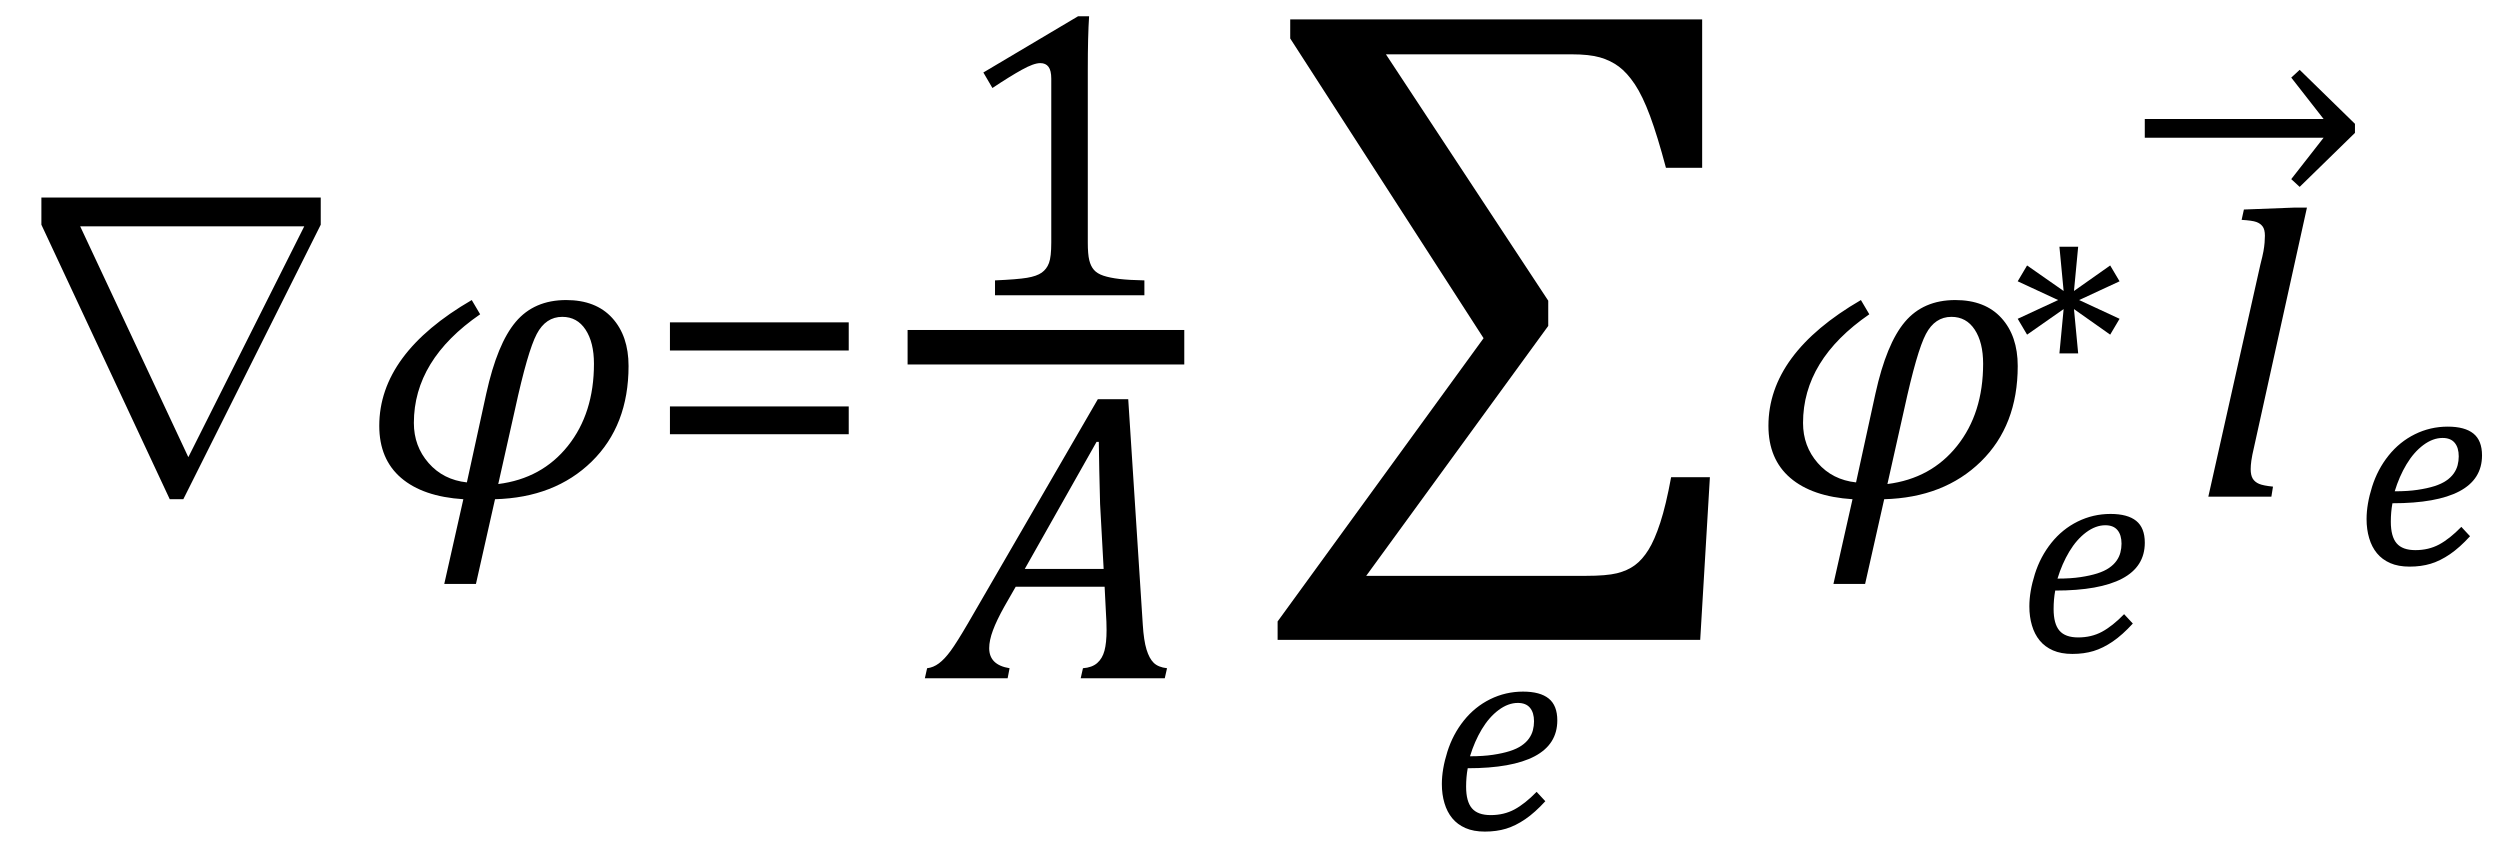 <?xml version="1.0" encoding="UTF-8" standalone="no"?><svg xmlns="http://www.w3.org/2000/svg" xmlns:xlink="http://www.w3.org/1999/xlink" stroke-dasharray="none" shape-rendering="auto" font-family="'Dialog'" width="120.813" text-rendering="auto" fill-opacity="1" contentScriptType="text/ecmascript" color-interpolation="auto" color-rendering="auto" preserveAspectRatio="xMidYMid meet" font-size="12" fill="black" stroke="black" image-rendering="auto" stroke-miterlimit="10" zoomAndPan="magnify" version="1.0" stroke-linecap="square" stroke-linejoin="miter" contentStyleType="text/css" font-style="normal" height="41" stroke-width="1" stroke-dashoffset="0" font-weight="normal" stroke-opacity="1" y="-17"><!--Converted from MathML using JEuclid--><defs id="genericDefs"/><g><g text-rendering="optimizeLegibility" transform="translate(-0.172,24)" color-rendering="optimizeQuality" color-interpolation="linearRGB" image-rendering="optimizeQuality"><path d="M15.672 -14.453 L15.672 -13.141 L9.031 0.125 L8.375 0.125 L2.172 -13.141 L2.172 -14.453 L15.672 -14.453 ZM14.875 -13.062 L4.047 -13.062 L9.266 -1.922 L9.281 -1.922 L14.875 -13.062 Z" stroke="none"/></g><g text-rendering="optimizeLegibility" transform="translate(17.5,24)" color-rendering="optimizeQuality" color-interpolation="linearRGB" image-rendering="optimizeQuality"><path d="M6.422 0.125 L5.5 4.219 L3.969 4.219 L4.891 0.125 Q2.938 0 1.883 -0.906 Q0.828 -1.812 0.828 -3.422 Q0.828 -6.906 5.297 -9.5 L5.703 -8.812 Q2.5 -6.609 2.5 -3.562 Q2.5 -2.438 3.211 -1.625 Q3.922 -0.812 5.062 -0.688 L6 -4.984 Q6.531 -7.391 7.422 -8.445 Q8.312 -9.5 9.859 -9.5 Q11.297 -9.5 12.086 -8.633 Q12.875 -7.766 12.875 -6.312 Q12.875 -3.438 11.094 -1.695 Q9.312 0.047 6.422 0.125 ZM6.578 -0.609 Q8.688 -0.875 9.945 -2.453 Q11.203 -4.031 11.203 -6.422 Q11.203 -7.453 10.797 -8.07 Q10.391 -8.688 9.672 -8.688 Q8.875 -8.688 8.438 -7.859 Q8 -7.031 7.391 -4.234 L6.578 -0.609 Z" stroke="none"/></g><g text-rendering="optimizeLegibility" transform="translate(31.156,24)" color-rendering="optimizeQuality" color-interpolation="linearRGB" image-rendering="optimizeQuality"><path d="M1.219 -7.062 L1.219 -8.422 L9.859 -8.422 L9.859 -7.062 L1.219 -7.062 ZM1.219 -3.016 L1.219 -4.359 L9.859 -4.359 L9.859 -3.016 L1.219 -3.016 Z" stroke="none"/></g><g text-rendering="optimizeLegibility" stroke-width="1.667" color-interpolation="linearRGB" color-rendering="optimizeQuality" image-rendering="optimizeQuality"><line y2="16.78" fill="none" x1="44.693" x2="56.397" y1="16.78"/><path d="M6.781 -2.547 Q6.781 -1.984 6.852 -1.695 Q6.922 -1.406 7.078 -1.227 Q7.234 -1.047 7.539 -0.945 Q7.844 -0.844 8.305 -0.789 Q8.766 -0.734 9.516 -0.719 L9.516 0 L2.297 0 L2.297 -0.719 Q3.375 -0.766 3.844 -0.844 Q4.312 -0.922 4.555 -1.094 Q4.797 -1.266 4.906 -1.562 Q5.016 -1.859 5.016 -2.547 L5.016 -10.469 Q5.016 -10.859 4.883 -11.039 Q4.75 -11.219 4.484 -11.219 Q4.172 -11.219 3.594 -10.898 Q3.016 -10.578 2.172 -10.016 L1.734 -10.766 L6.312 -13.484 L6.844 -13.484 Q6.781 -12.547 6.781 -10.891 L6.781 -2.547 Z" stroke-width="1" transform="translate(45.787,14.269)" stroke="none"/></g><g text-rendering="optimizeLegibility" transform="translate(45.6,32.776)" color-rendering="optimizeQuality" color-interpolation="linearRGB" image-rendering="optimizeQuality"><path d="M6.625 0 L6.734 -0.484 Q7.172 -0.516 7.422 -0.734 Q7.672 -0.953 7.773 -1.328 Q7.875 -1.703 7.875 -2.328 Q7.875 -2.719 7.844 -3.172 L7.781 -4.422 L3.484 -4.422 L2.938 -3.469 Q2.562 -2.797 2.383 -2.312 Q2.203 -1.828 2.203 -1.453 Q2.203 -0.641 3.188 -0.484 L3.094 0 L-0.906 0 L-0.797 -0.484 Q-0.5 -0.516 -0.227 -0.719 Q0.047 -0.922 0.344 -1.328 Q0.641 -1.734 1.188 -2.672 L7.453 -13.484 L8.922 -13.484 L9.625 -2.594 Q9.672 -1.828 9.805 -1.391 Q9.938 -0.953 10.156 -0.742 Q10.375 -0.531 10.797 -0.484 L10.688 0 L6.625 0 ZM3.922 -5.281 L7.734 -5.281 L7.562 -8.422 Q7.547 -9.062 7.523 -10.031 Q7.5 -11 7.5 -11.422 L7.391 -11.422 L3.922 -5.281 Z" stroke="none"/></g><g text-rendering="optimizeLegibility" transform="translate(61.319,24)" color-rendering="optimizeQuality" color-interpolation="linearRGB" image-rendering="optimizeQuality"><path d="M5.656 -21.375 L13.5 -9.469 L13.5 -8.25 L4.703 3.828 L15.312 3.828 Q16.312 3.828 16.82 3.703 Q17.328 3.578 17.688 3.312 Q18.047 3.047 18.344 2.57 Q18.641 2.094 18.914 1.258 Q19.188 0.422 19.438 -0.938 L21.312 -0.938 L20.844 6.922 L0.422 6.922 L0.422 6.031 L10.375 -7.656 L1.031 -22.141 L1.031 -23.062 L20.938 -23.062 L20.938 -15.891 L19.188 -15.891 Q18.781 -17.422 18.422 -18.391 Q18.062 -19.359 17.688 -19.922 Q17.312 -20.484 16.914 -20.781 Q16.516 -21.078 16 -21.227 Q15.484 -21.375 14.625 -21.375 L5.656 -21.375 Z" stroke="none"/></g><g text-rendering="optimizeLegibility" transform="translate(69.116,40.078)" color-rendering="optimizeQuality" color-interpolation="linearRGB" image-rendering="optimizeQuality"><path d="M5.562 -1.359 Q5.062 -0.812 4.594 -0.492 Q4.125 -0.172 3.664 -0.031 Q3.203 0.109 2.641 0.109 Q2.094 0.109 1.703 -0.062 Q1.312 -0.234 1.062 -0.539 Q0.812 -0.844 0.688 -1.266 Q0.562 -1.688 0.562 -2.188 Q0.562 -2.906 0.828 -3.75 Q1.094 -4.594 1.625 -5.258 Q2.156 -5.922 2.898 -6.289 Q3.641 -6.656 4.484 -6.656 Q5.312 -6.656 5.727 -6.32 Q6.141 -5.984 6.141 -5.266 Q6.141 -4.109 5.047 -3.531 Q3.953 -2.953 1.812 -2.953 Q1.734 -2.531 1.734 -2.062 Q1.734 -1.344 2.016 -1.016 Q2.297 -0.688 2.922 -0.688 Q3.562 -0.688 4.07 -0.961 Q4.578 -1.234 5.141 -1.812 L5.562 -1.359 ZM1.922 -3.531 Q2.562 -3.531 3.031 -3.602 Q3.5 -3.672 3.844 -3.781 Q4.188 -3.891 4.414 -4.047 Q4.641 -4.203 4.773 -4.391 Q4.906 -4.578 4.961 -4.789 Q5.016 -5 5.016 -5.219 Q5.016 -5.641 4.82 -5.875 Q4.625 -6.109 4.234 -6.109 Q3.766 -6.109 3.305 -5.766 Q2.844 -5.422 2.492 -4.836 Q2.141 -4.25 1.922 -3.531 Z" stroke="none"/></g><g text-rendering="optimizeLegibility" transform="translate(84.632,24)" color-rendering="optimizeQuality" color-interpolation="linearRGB" image-rendering="optimizeQuality"><path d="M6.422 0.125 L5.5 4.219 L3.969 4.219 L4.891 0.125 Q2.938 0 1.883 -0.906 Q0.828 -1.812 0.828 -3.422 Q0.828 -6.906 5.297 -9.5 L5.703 -8.812 Q2.5 -6.609 2.5 -3.562 Q2.5 -2.438 3.211 -1.625 Q3.922 -0.812 5.062 -0.688 L6 -4.984 Q6.531 -7.391 7.422 -8.445 Q8.312 -9.5 9.859 -9.5 Q11.297 -9.5 12.086 -8.633 Q12.875 -7.766 12.875 -6.312 Q12.875 -3.438 11.094 -1.695 Q9.312 0.047 6.422 0.125 ZM6.578 -0.609 Q8.688 -0.875 9.945 -2.453 Q11.203 -4.031 11.203 -6.422 Q11.203 -7.453 10.797 -8.07 Q10.391 -8.688 9.672 -8.688 Q8.875 -8.688 8.438 -7.859 Q8 -7.031 7.391 -4.234 L6.578 -0.609 Z" stroke="none"/></g><g text-rendering="optimizeLegibility" transform="translate(97.507,31.492)" color-rendering="optimizeQuality" color-interpolation="linearRGB" image-rendering="optimizeQuality"><path d="M5.562 -1.359 Q5.062 -0.812 4.594 -0.492 Q4.125 -0.172 3.664 -0.031 Q3.203 0.109 2.641 0.109 Q2.094 0.109 1.703 -0.062 Q1.312 -0.234 1.062 -0.539 Q0.812 -0.844 0.688 -1.266 Q0.562 -1.688 0.562 -2.188 Q0.562 -2.906 0.828 -3.75 Q1.094 -4.594 1.625 -5.258 Q2.156 -5.922 2.898 -6.289 Q3.641 -6.656 4.484 -6.656 Q5.312 -6.656 5.727 -6.32 Q6.141 -5.984 6.141 -5.266 Q6.141 -4.109 5.047 -3.531 Q3.953 -2.953 1.812 -2.953 Q1.734 -2.531 1.734 -2.062 Q1.734 -1.344 2.016 -1.016 Q2.297 -0.688 2.922 -0.688 Q3.562 -0.688 4.07 -0.961 Q4.578 -1.234 5.141 -1.812 L5.562 -1.359 ZM1.922 -3.531 Q2.562 -3.531 3.031 -3.602 Q3.5 -3.672 3.844 -3.781 Q4.188 -3.891 4.414 -4.047 Q4.641 -4.203 4.773 -4.391 Q4.906 -4.578 4.961 -4.789 Q5.016 -5 5.016 -5.219 Q5.016 -5.641 4.82 -5.875 Q4.625 -6.109 4.234 -6.109 Q3.766 -6.109 3.305 -5.766 Q2.844 -5.422 2.492 -4.836 Q2.141 -4.25 1.922 -3.531 Z" stroke="none"/></g><g text-rendering="optimizeLegibility" transform="translate(96.975,21.703)" color-rendering="optimizeQuality" color-interpolation="linearRGB" image-rendering="optimizeQuality"><path d="M5.453 -6.297 L5 -5.531 L3.25 -6.766 L3.453 -4.625 L2.547 -4.625 L2.75 -6.766 L0.984 -5.531 L0.531 -6.297 L2.484 -7.203 L0.531 -8.109 L0.984 -8.875 L2.75 -7.641 L2.547 -9.781 L3.453 -9.781 L3.25 -7.641 L5 -8.875 L5.453 -8.109 L3.5 -7.203 L5.453 -6.297 Z" stroke="none"/></g><g text-rendering="optimizeLegibility" transform="translate(105.968,24)" color-rendering="optimizeQuality" color-interpolation="linearRGB" image-rendering="optimizeQuality"><path d="M4.938 -13.969 L5.516 -13.969 L2.969 -2.438 Q2.859 -1.969 2.828 -1.734 Q2.797 -1.5 2.797 -1.328 Q2.797 -1.031 2.898 -0.867 Q3 -0.703 3.203 -0.617 Q3.406 -0.531 3.875 -0.484 L3.797 0 L0.75 0 L3.266 -11.219 Q3.375 -11.641 3.414 -11.859 Q3.453 -12.078 3.469 -12.273 Q3.484 -12.469 3.484 -12.609 Q3.484 -12.906 3.375 -13.055 Q3.266 -13.203 3.07 -13.273 Q2.875 -13.344 2.359 -13.375 L2.469 -13.875 L4.938 -13.969 Z" stroke="none"/></g><g text-rendering="optimizeLegibility" transform="translate(102.866,10.203)" color-rendering="optimizeQuality" color-interpolation="linearRGB" image-rendering="optimizeQuality"><path d="M0.781 -4.453 L9.422 -4.453 L7.859 -6.453 L8.266 -6.828 L10.938 -4.219 L10.938 -3.781 L8.266 -1.172 L7.859 -1.547 L9.422 -3.547 L0.781 -3.547 L0.781 -4.453 Z" stroke="none"/></g><g text-rendering="optimizeLegibility" transform="translate(113.803,27.273)" color-rendering="optimizeQuality" color-interpolation="linearRGB" image-rendering="optimizeQuality"><path d="M5.562 -1.359 Q5.062 -0.812 4.594 -0.492 Q4.125 -0.172 3.664 -0.031 Q3.203 0.109 2.641 0.109 Q2.094 0.109 1.703 -0.062 Q1.312 -0.234 1.062 -0.539 Q0.812 -0.844 0.688 -1.266 Q0.562 -1.688 0.562 -2.188 Q0.562 -2.906 0.828 -3.75 Q1.094 -4.594 1.625 -5.258 Q2.156 -5.922 2.898 -6.289 Q3.641 -6.656 4.484 -6.656 Q5.312 -6.656 5.727 -6.32 Q6.141 -5.984 6.141 -5.266 Q6.141 -4.109 5.047 -3.531 Q3.953 -2.953 1.812 -2.953 Q1.734 -2.531 1.734 -2.062 Q1.734 -1.344 2.016 -1.016 Q2.297 -0.688 2.922 -0.688 Q3.562 -0.688 4.07 -0.961 Q4.578 -1.234 5.141 -1.812 L5.562 -1.359 ZM1.922 -3.531 Q2.562 -3.531 3.031 -3.602 Q3.5 -3.672 3.844 -3.781 Q4.188 -3.891 4.414 -4.047 Q4.641 -4.203 4.773 -4.391 Q4.906 -4.578 4.961 -4.789 Q5.016 -5 5.016 -5.219 Q5.016 -5.641 4.82 -5.875 Q4.625 -6.109 4.234 -6.109 Q3.766 -6.109 3.305 -5.766 Q2.844 -5.422 2.492 -4.836 Q2.141 -4.25 1.922 -3.531 Z" stroke="none"/></g></g></svg>